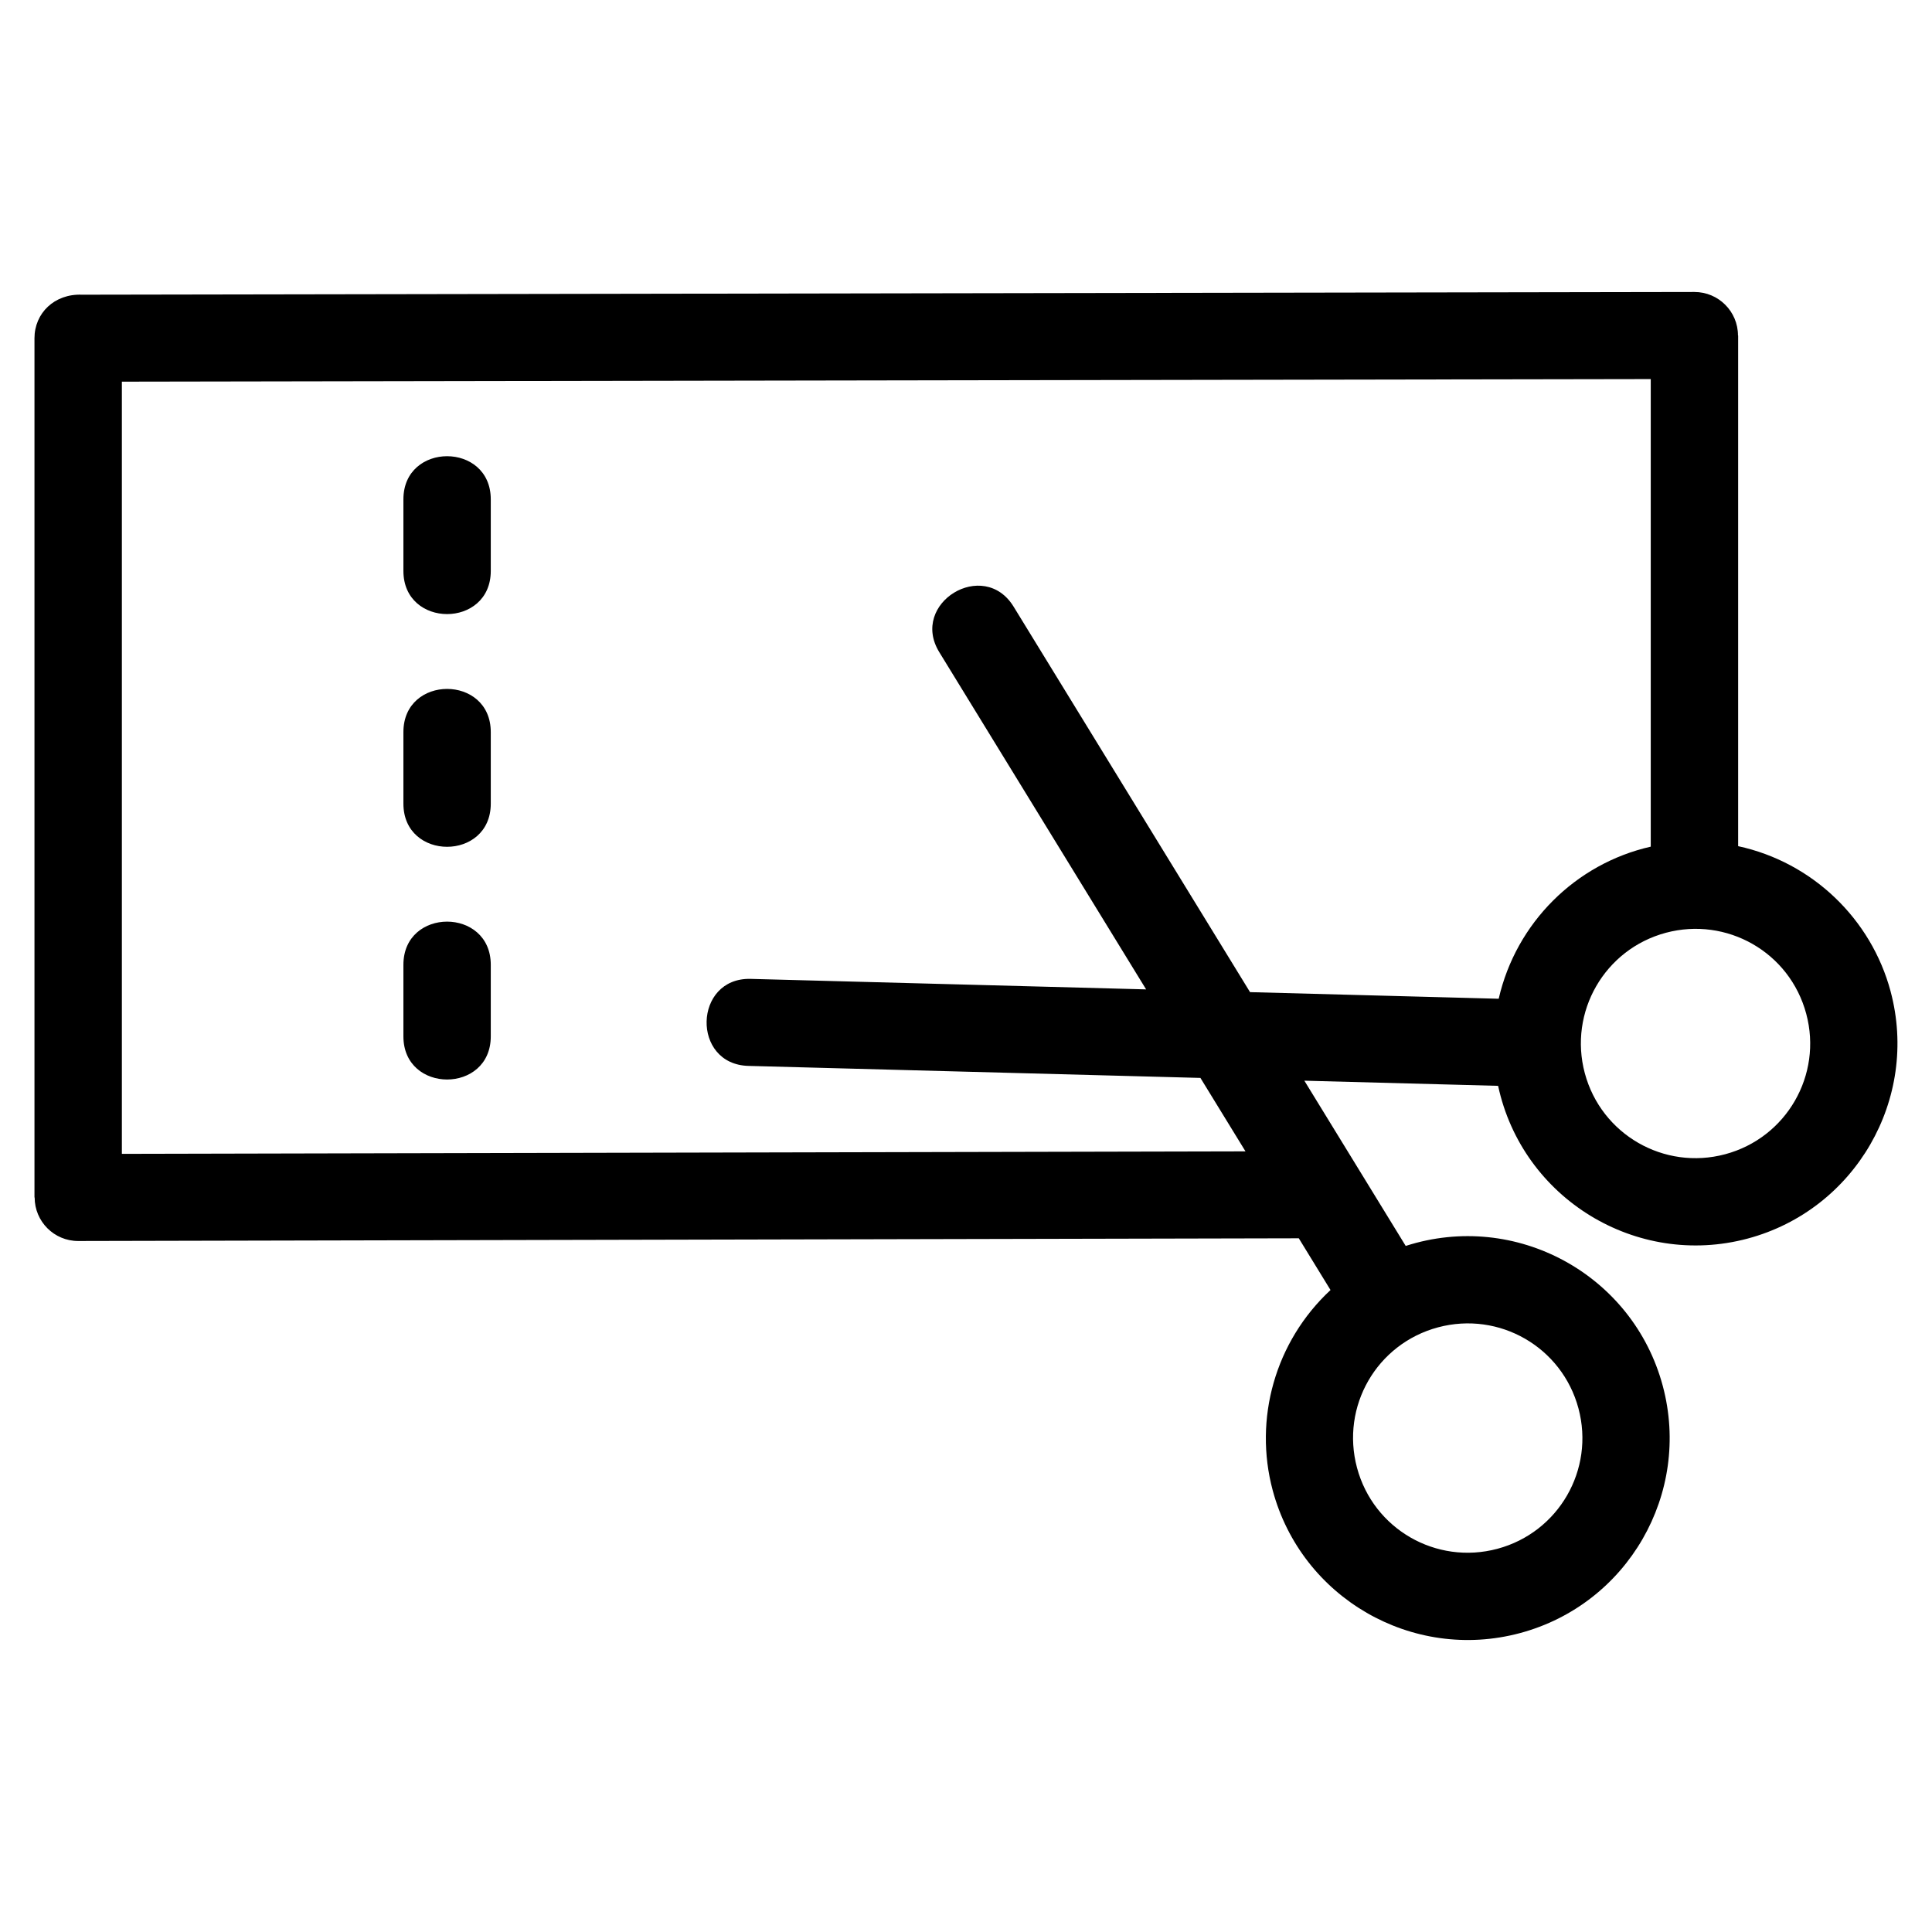 <?xml version="1.0" encoding="UTF-8"?>
<!-- The Best Svg Icon site in the world: iconSvg.co, Visit us! https://iconsvg.co -->
<svg fill="#000000" width="800px" height="800px" version="1.1" viewBox="144 144 512 512" xmlns="http://www.w3.org/2000/svg">
 <path d="m645.02 406.7c7.644 28.543-9.391 57.906-37.844 65.527-29.508 7.91-59.738-10.598-66.16-40.469l-51.348-1.363 26.859 43.789c29.133-9.383 60.203 7.523 68.121 37.082 7.641 28.527-9.293 57.875-37.844 65.523-28.52 7.641-57.895-9.344-65.527-37.844-5.062-18.906 0.617-39.398 15.324-53.074l-8.406-13.711-323.48 0.719c-6.367 0-11.531-5.164-11.531-11.531h-0.047v-227.71c0-6.652 5.301-11.828 12.578-11.539l427.33-0.719c6.371 0 11.539 5.164 11.539 11.531h0.043v135.33c19.668 4.254 35.258 19.273 40.398 38.465zm-103.85 1.98c4.617-20.16 20.398-35.793 40.297-40.309v-123.91l-405.17 0.684v204.64l297.77-0.66-11.941-19.465-119.75-3.184c-15.211-0.379-14.609-23.445 0.547-23.062l104.81 2.785-54.824-89.383c-7.922-12.949 11.777-25.016 19.719-12.027l62.648 102.14zm44.297-17.484c-16.234 4.352-25.82 20.992-21.477 37.215 4.352 16.227 20.992 25.82 37.215 21.469 16.227-4.352 25.82-20.988 21.469-37.207-4.398-16.422-21.137-25.777-37.207-21.477zm-23.16 126.04c-4.352-16.25-20.98-25.824-37.215-21.477-16.273 4.363-25.824 20.957-21.469 37.215 4.352 16.25 20.977 25.82 37.215 21.469 16.211-4.34 25.824-20.965 21.469-37.207zm-311.4-117.56c0-15.246 23.152-15.246 23.152 0v18.977c0 15.238-23.152 15.238-23.152 0zm0-61.676c0-15.238 23.152-15.238 23.152 0v18.977c0 15.246-23.152 15.246-23.152 0zm0-61.672c0-15.238 23.152-15.238 23.152 0v18.977c0 15.246-23.152 15.246-23.152 0z"/>
</svg>